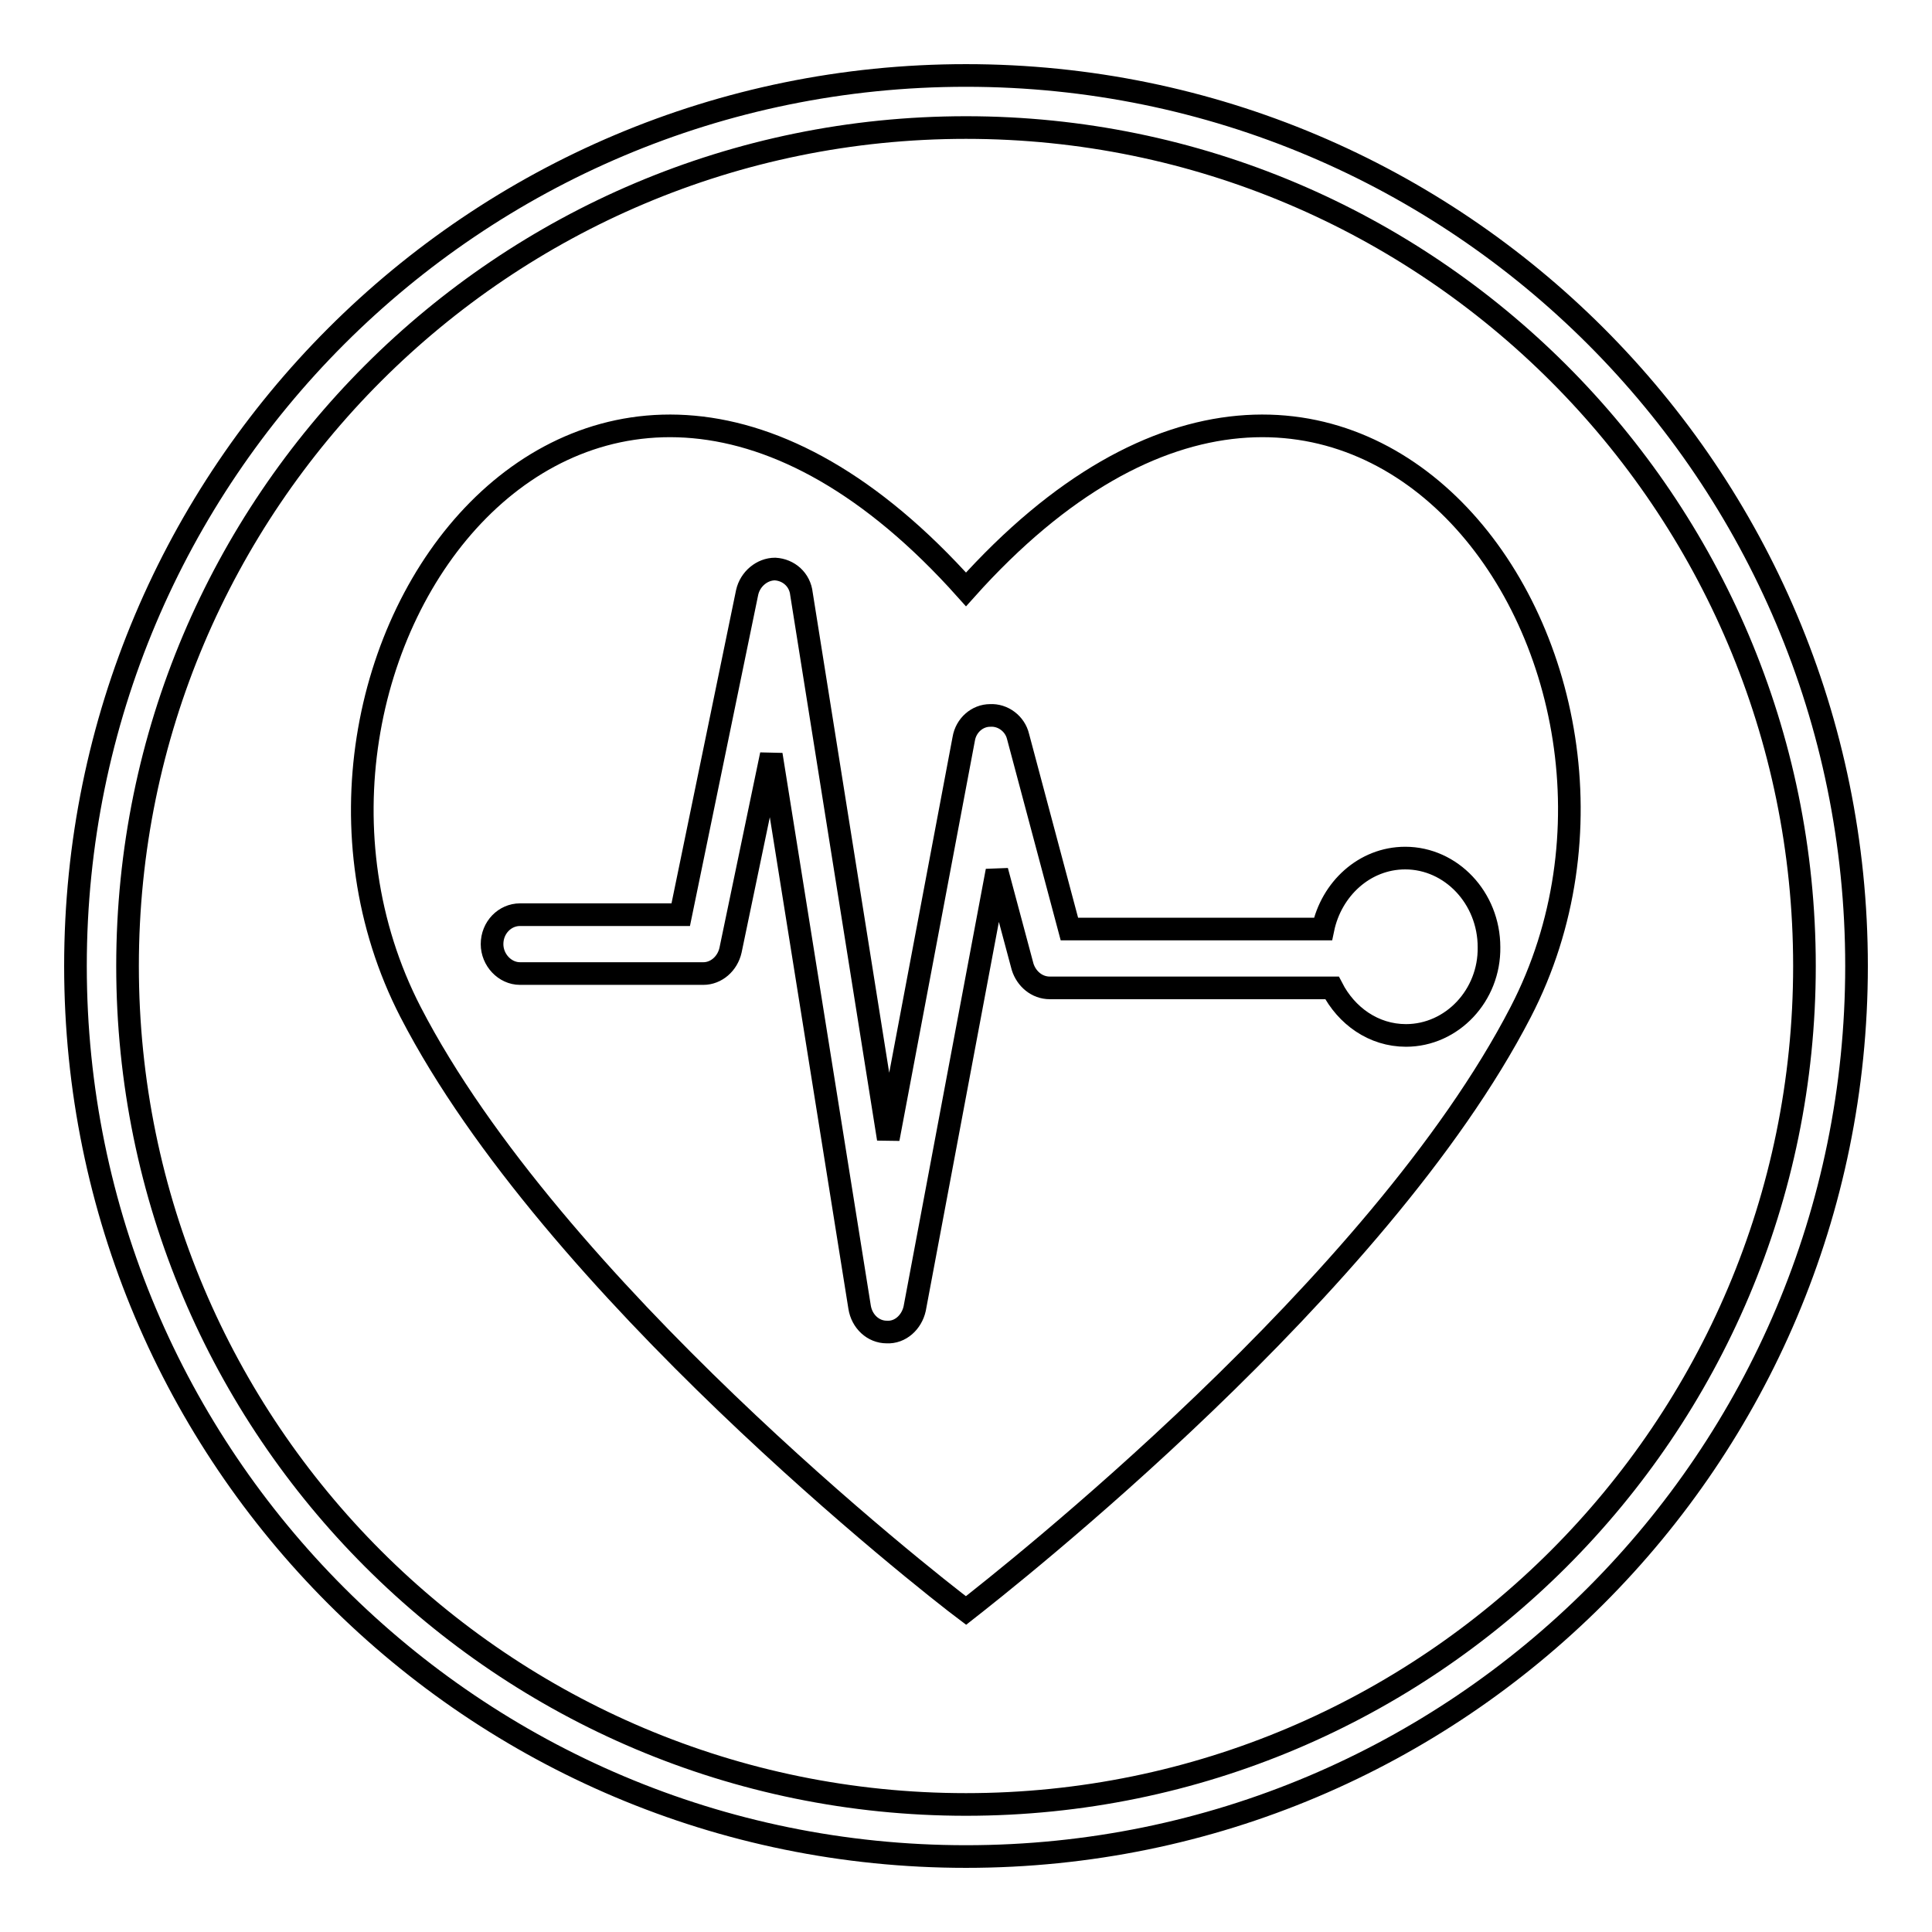 <?xml version="1.0" encoding="utf-8"?>
<!-- Svg Vector Icons : http://www.onlinewebfonts.com/icon -->
<!DOCTYPE svg PUBLIC "-//W3C//DTD SVG 1.1//EN" "http://www.w3.org/Graphics/SVG/1.1/DTD/svg11.dtd">
<svg version="1.1" xmlns="http://www.w3.org/2000/svg" xmlns:xlink="http://www.w3.org/1999/xlink" x="0px" y="0px" viewBox="0 0 256 256" enable-background="new 0 0 256 256" xml:space="preserve">
<g><g><path stroke-width="3" fill-opacity="0" stroke="#000000"  d="M128,10C62.8,10,10,62.8,10,128c0,65.2,52.8,118,118,118c65.2,0,118-52.8,118-118C246,62.8,193.2,10,128,10z M128,239.1c-61.3,0-111.1-49.7-111.1-111.1S66.7,16.9,128,16.9S239.1,66.7,239.1,128S189.3,239.1,128,239.1z"/><path stroke-width="3" fill-opacity="0" stroke="#000000"  d="M128,78.1c-50.3-56.3-97.5,9.6-73.6,56c18.8,36.4,68.4,75.4,73.6,79.3v0v0l0,0v0c5.1-4,54.7-42.9,73.5-79.3C225.5,87.7,178.4,21.8,128,78.1L128,78.1z M186.3,137.2c-4.3,0-7.9-2.6-9.8-6.3l-37.4,0c-1.7,0-3.1-1.2-3.6-2.8l-3.4-12.7l-10.9,58c-0.4,1.8-1.9,3.2-3.7,3.1c-1.8,0-3.3-1.4-3.6-3.3l-11.7-73.2l-5.4,25.9c-0.4,1.8-1.9,3.1-3.6,3.1H68.9c-2,0-3.7-1.8-3.7-3.9c0-2.2,1.7-3.9,3.7-3.9l21.3,0L99,78.5c0.4-1.8,2-3.1,3.7-3.1c1.8,0.1,3.3,1.4,3.5,3.3l11.5,72.2l10-53c0.3-1.8,1.8-3.1,3.5-3.1c1.7-0.1,3.3,1.1,3.7,2.8l6.8,25.5l33.6,0c1.1-5.3,5.5-9.4,10.9-9.4c6.1,0,11.1,5.3,11.1,11.8C197.4,131.9,192.4,137.2,186.3,137.2L186.3,137.2z"/></g></g>
</svg>